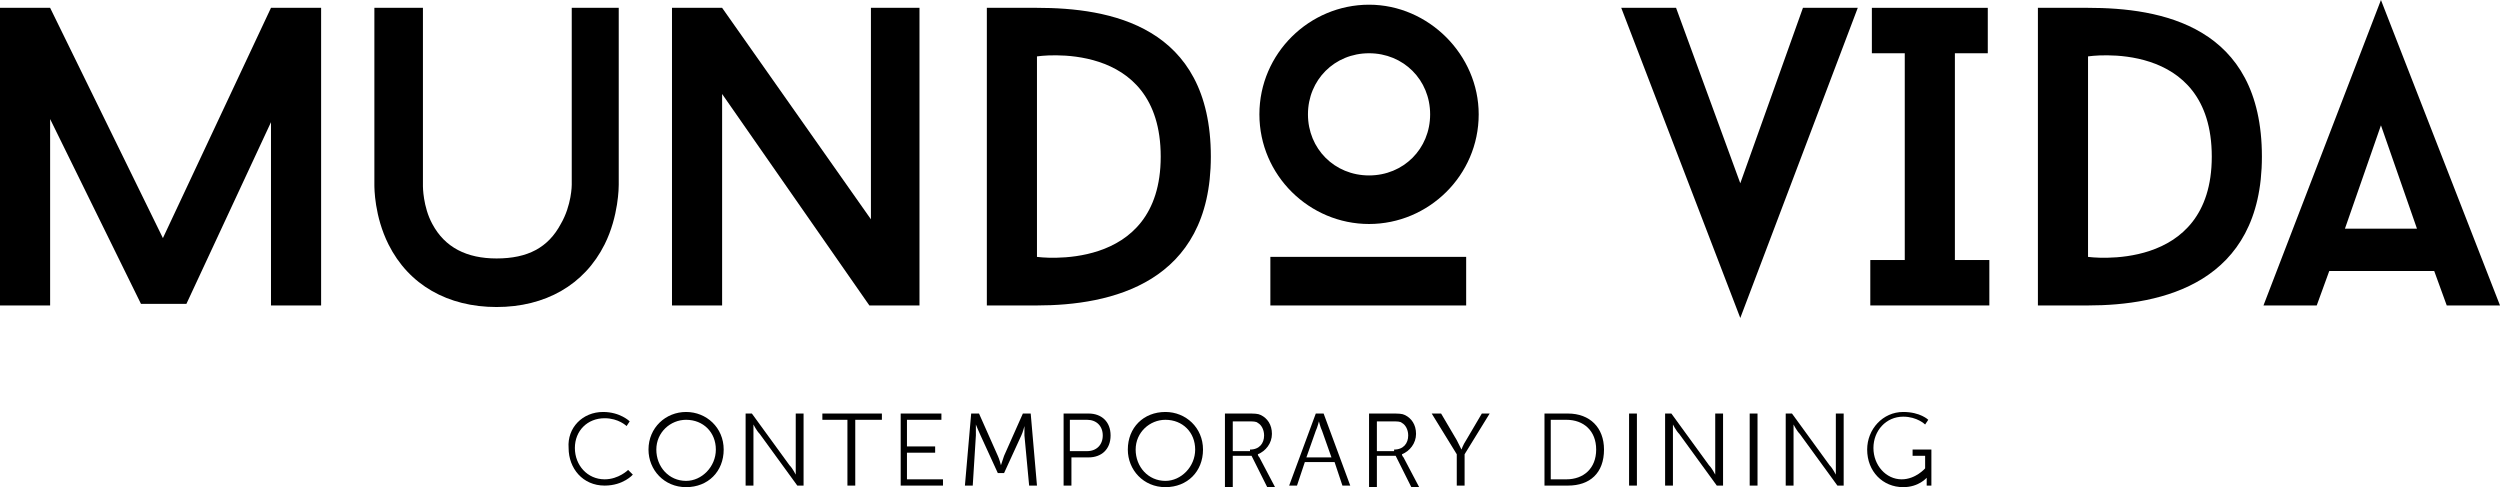 <!--?xml version="1.0" encoding="UTF-8"?-->
<svg preserveAspectRatio="xMidYMid meet" data-bbox="0 0 159.6 31.1" viewBox="0 0 159.6 31.1" xmlns="http://www.w3.org/2000/svg" data-type="color" role="presentation" aria-hidden="true">
    <g>
        <path d="M20.5 19.5h-3.2V7.8l-5.4 11.6H9L3.2 7.6v11.9H0V.5h3.2l7.2 14.7L17.3.5h3.2v19z" fill="#000000" data-color="1"></path>
        <path d="M58.7 19.5h-3.2L46.1 6v13.5h-3.2V.5h3.2L55.6 14V.5h3.1v19z" fill="#000000" data-color="1"></path>
        <path d="M66.2.5c4.6 0 11.1 1.1 11.1 9.5 0 8.1-6.4 9.5-11.1 9.5H63V.5h3.2zm7.9 9.5c0-7.6-7.9-6.4-7.9-6.4v12.8s7.9 1.1 7.9-6.4z" fill="#000000" data-color="1"></path>
        <path d="M80.4 7.3c0-3.9 3.2-7 7-7s7 3.2 7 7c0 3.9-3.2 7-7 7s-7-3.1-7-7zm13.2 12.2H81.1v-3.1h12.5v3.1zM83.5 7.3c0 2.2 1.7 3.9 3.9 3.9s3.9-1.7 3.9-3.9-1.7-3.9-3.9-3.9-3.9 1.7-3.9 3.9z" fill="#000000" data-color="1"></path>
        <path d="M124.8 3.4v13.2h2.2v2.9h-7.6v-2.9h2.2V3.4h-2.1V.5h7.4v2.9h-2.1z" fill="#000000" data-color="1"></path>
        <path d="M133.3.5c4.6 0 11.1 1.1 11.1 9.5 0 8.1-6.4 9.5-11.1 9.5h-3.2V.5h3.2zm7.9 9.5c0-7.6-7.9-6.4-7.9-6.4v12.8s7.9 1.1 7.9-6.4z" fill="#000000" data-color="1"></path>
        <path d="M155.4 17.3h-6.7l-.8 2.2h-3.4L152 0l7.6 19.5h-3.4l-.8-2.2zm-5.7-2.7h4.6L152 8l-2.3 6.6z" fill="#000000" data-color="1"></path>
        <path d="M36.5.5v11.3s0 1.3-.7 2.5c-.8 1.5-2.1 2.2-4.1 2.2-1.9 0-3.3-.7-4.1-2.2-.6-1.1-.6-2.4-.6-2.4V.5h-3.1v11.3c0 .2 0 2 .9 3.8 1.3 2.6 3.8 4 6.9 4s5.6-1.4 6.9-4c.9-1.8.9-3.7.9-3.8V.5h-3z" fill="#000000" data-color="1"></path>
        <path fill="#000000" d="m115.1.5-4 11.2L107 .5h-3.5l7.6 19.8L118.6.5h-3.5z" data-color="1"></path>
        <path d="M38.5 26.3c1.1 0 1.7.6 1.7.6l-.2.3s-.5-.5-1.4-.5c-1.1 0-1.9.8-1.9 1.9 0 1.1.8 2 1.9 2 .9 0 1.5-.6 1.5-.6l.3.3s-.6.7-1.8.7c-1.4 0-2.3-1.1-2.3-2.4-.1-1.3.9-2.3 2.2-2.3z" fill="#000000" data-color="1"></path>
        <path d="M43.8 26.3c1.3 0 2.4 1 2.4 2.4s-1 2.4-2.4 2.4-2.4-1.1-2.4-2.4c0-1.4 1.1-2.4 2.4-2.4zm0 4.4c1 0 1.9-.9 1.9-2s-.8-1.9-1.9-1.9c-1 0-1.9.8-1.9 1.9 0 1.1.8 2 1.9 2z" fill="#000000" data-color="1"></path>
        <path d="M47.6 26.4h.4l2.4 3.3c.2.2.4.6.4.6v-3.9h.5V31h-.4l-2.4-3.3c-.2-.2-.4-.6-.4-.6V31h-.5v-4.6z" fill="#000000" data-color="1"></path>
        <path d="M54.2 26.8h-1.7v-.4h3.8v.4h-1.7V31h-.5v-4.2z" fill="#000000" data-color="1"></path>
        <path d="M57.5 26.4h2.6v.4h-2.2v1.7h1.8v.4h-1.8v1.7h2.3v.4h-2.7v-4.6z" fill="#000000" data-color="1"></path>
        <path d="M62 26.4h.5l1.2 2.7c.1.2.2.6.2.6l.2-.6 1.2-2.7h.5l.4 4.6h-.5l-.3-3.2v-.6s-.1.4-.2.6l-1.1 2.4h-.4l-1.1-2.4c-.1-.2-.3-.7-.3-.7v.7l-.2 3.2h-.5l.4-4.6z" fill="#000000" data-color="1"></path>
        <path d="M67.9 26.4h1.6c.8 0 1.4.5 1.4 1.4 0 .9-.6 1.4-1.4 1.4h-1.1V31h-.5v-4.6zm1.5 2.4c.6 0 1-.4 1-1s-.4-1-1-1h-1.1v2h1.1z" fill="#000000" data-color="1"></path>
        <path d="M74.4 26.3c1.3 0 2.4 1 2.4 2.4s-1 2.4-2.4 2.4S72 30 72 28.7c0-1.4 1-2.4 2.4-2.4zm0 4.4c1 0 1.9-.9 1.9-2s-.8-1.9-1.9-1.9c-1 0-1.9.8-1.9 1.9 0 1.1.8 2 1.9 2z" fill="#000000" data-color="1"></path>
        <path d="M78.2 26.4h1.4c.5 0 .7 0 .9.1.4.2.7.6.7 1.2s-.4 1.1-.9 1.3c0 0 0 .1.1.2l1 1.9h-.5l-1-2h-1.2v2h-.5v-4.7zm1.6 2.3c.6 0 .9-.4.9-.9 0-.4-.2-.7-.4-.8-.1-.1-.3-.1-.7-.1h-.9v1.9h1.1z" fill="#000000" data-color="1"></path>
        <path d="M85.2 29.5h-1.9l-.5 1.5h-.5l1.7-4.6h.5l1.7 4.6h-.5l-.5-1.5zm-1-2.6s-.1.4-.2.6l-.6 1.7H85l-.6-1.7c-.1-.2-.2-.6-.2-.6z" fill="#000000" data-color="1"></path>
        <path d="M87.4 26.4h1.4c.5 0 .7 0 .9.1.4.2.7.6.7 1.2s-.4 1.1-.9 1.3c0 0 0 .1.1.2l1 1.9h-.5l-1-2h-1.2v2h-.5v-4.7zm1.6 2.3c.6 0 .9-.4.9-.9 0-.4-.2-.7-.4-.8-.1-.1-.3-.1-.7-.1h-.9v1.9H89z" fill="#000000" data-color="1"></path>
        <path d="m93 29-1.6-2.6h.6l1 1.7.3.6s.1-.3.3-.6l1-1.7h.5L93.5 29v2H93v-2z" fill="#000000" data-color="1"></path>
        <path d="M98.6 26.4h1.5c1.4 0 2.3.9 2.3 2.3 0 1.5-.9 2.3-2.3 2.3h-1.5v-4.6zm1.4 4.2c1.1 0 1.9-.7 1.9-1.9s-.8-1.9-1.9-1.9h-1v3.8h1z" fill="#000000" data-color="1"></path>
        <path d="M104 26.4h.5V31h-.5v-4.6z" fill="#000000" data-color="1"></path>
        <path d="M106.3 26.4h.4l2.4 3.3c.2.2.4.6.4.6v-3.9h.5V31h-.4l-2.4-3.3c-.2-.2-.4-.6-.4-.6V31h-.5v-4.6z" fill="#000000" data-color="1"></path>
        <path d="M111.7 26.4h.5V31h-.5v-4.6z" fill="#000000" data-color="1"></path>
        <path d="M114 26.4h.4l2.4 3.3c.2.2.4.6.4.6v-3.9h.5V31h-.4l-2.4-3.3c-.2-.2-.4-.6-.4-.6V31h-.5v-4.6z" fill="#000000" data-color="1"></path>
        <path d="M121.5 26.3c1.1 0 1.6.5 1.6.5l-.2.3s-.5-.5-1.4-.5c-1.1 0-1.9.9-1.9 2s.8 2 1.8 2c.9 0 1.5-.7 1.5-.7v-.8h-.8v-.4h1.2V31h-.3v-.5s-.5.6-1.5.6c-1.3 0-2.3-1-2.3-2.4 0-1.3 1-2.4 2.3-2.4z" fill="#000000" data-color="1"></path>
    </g>
</svg>
